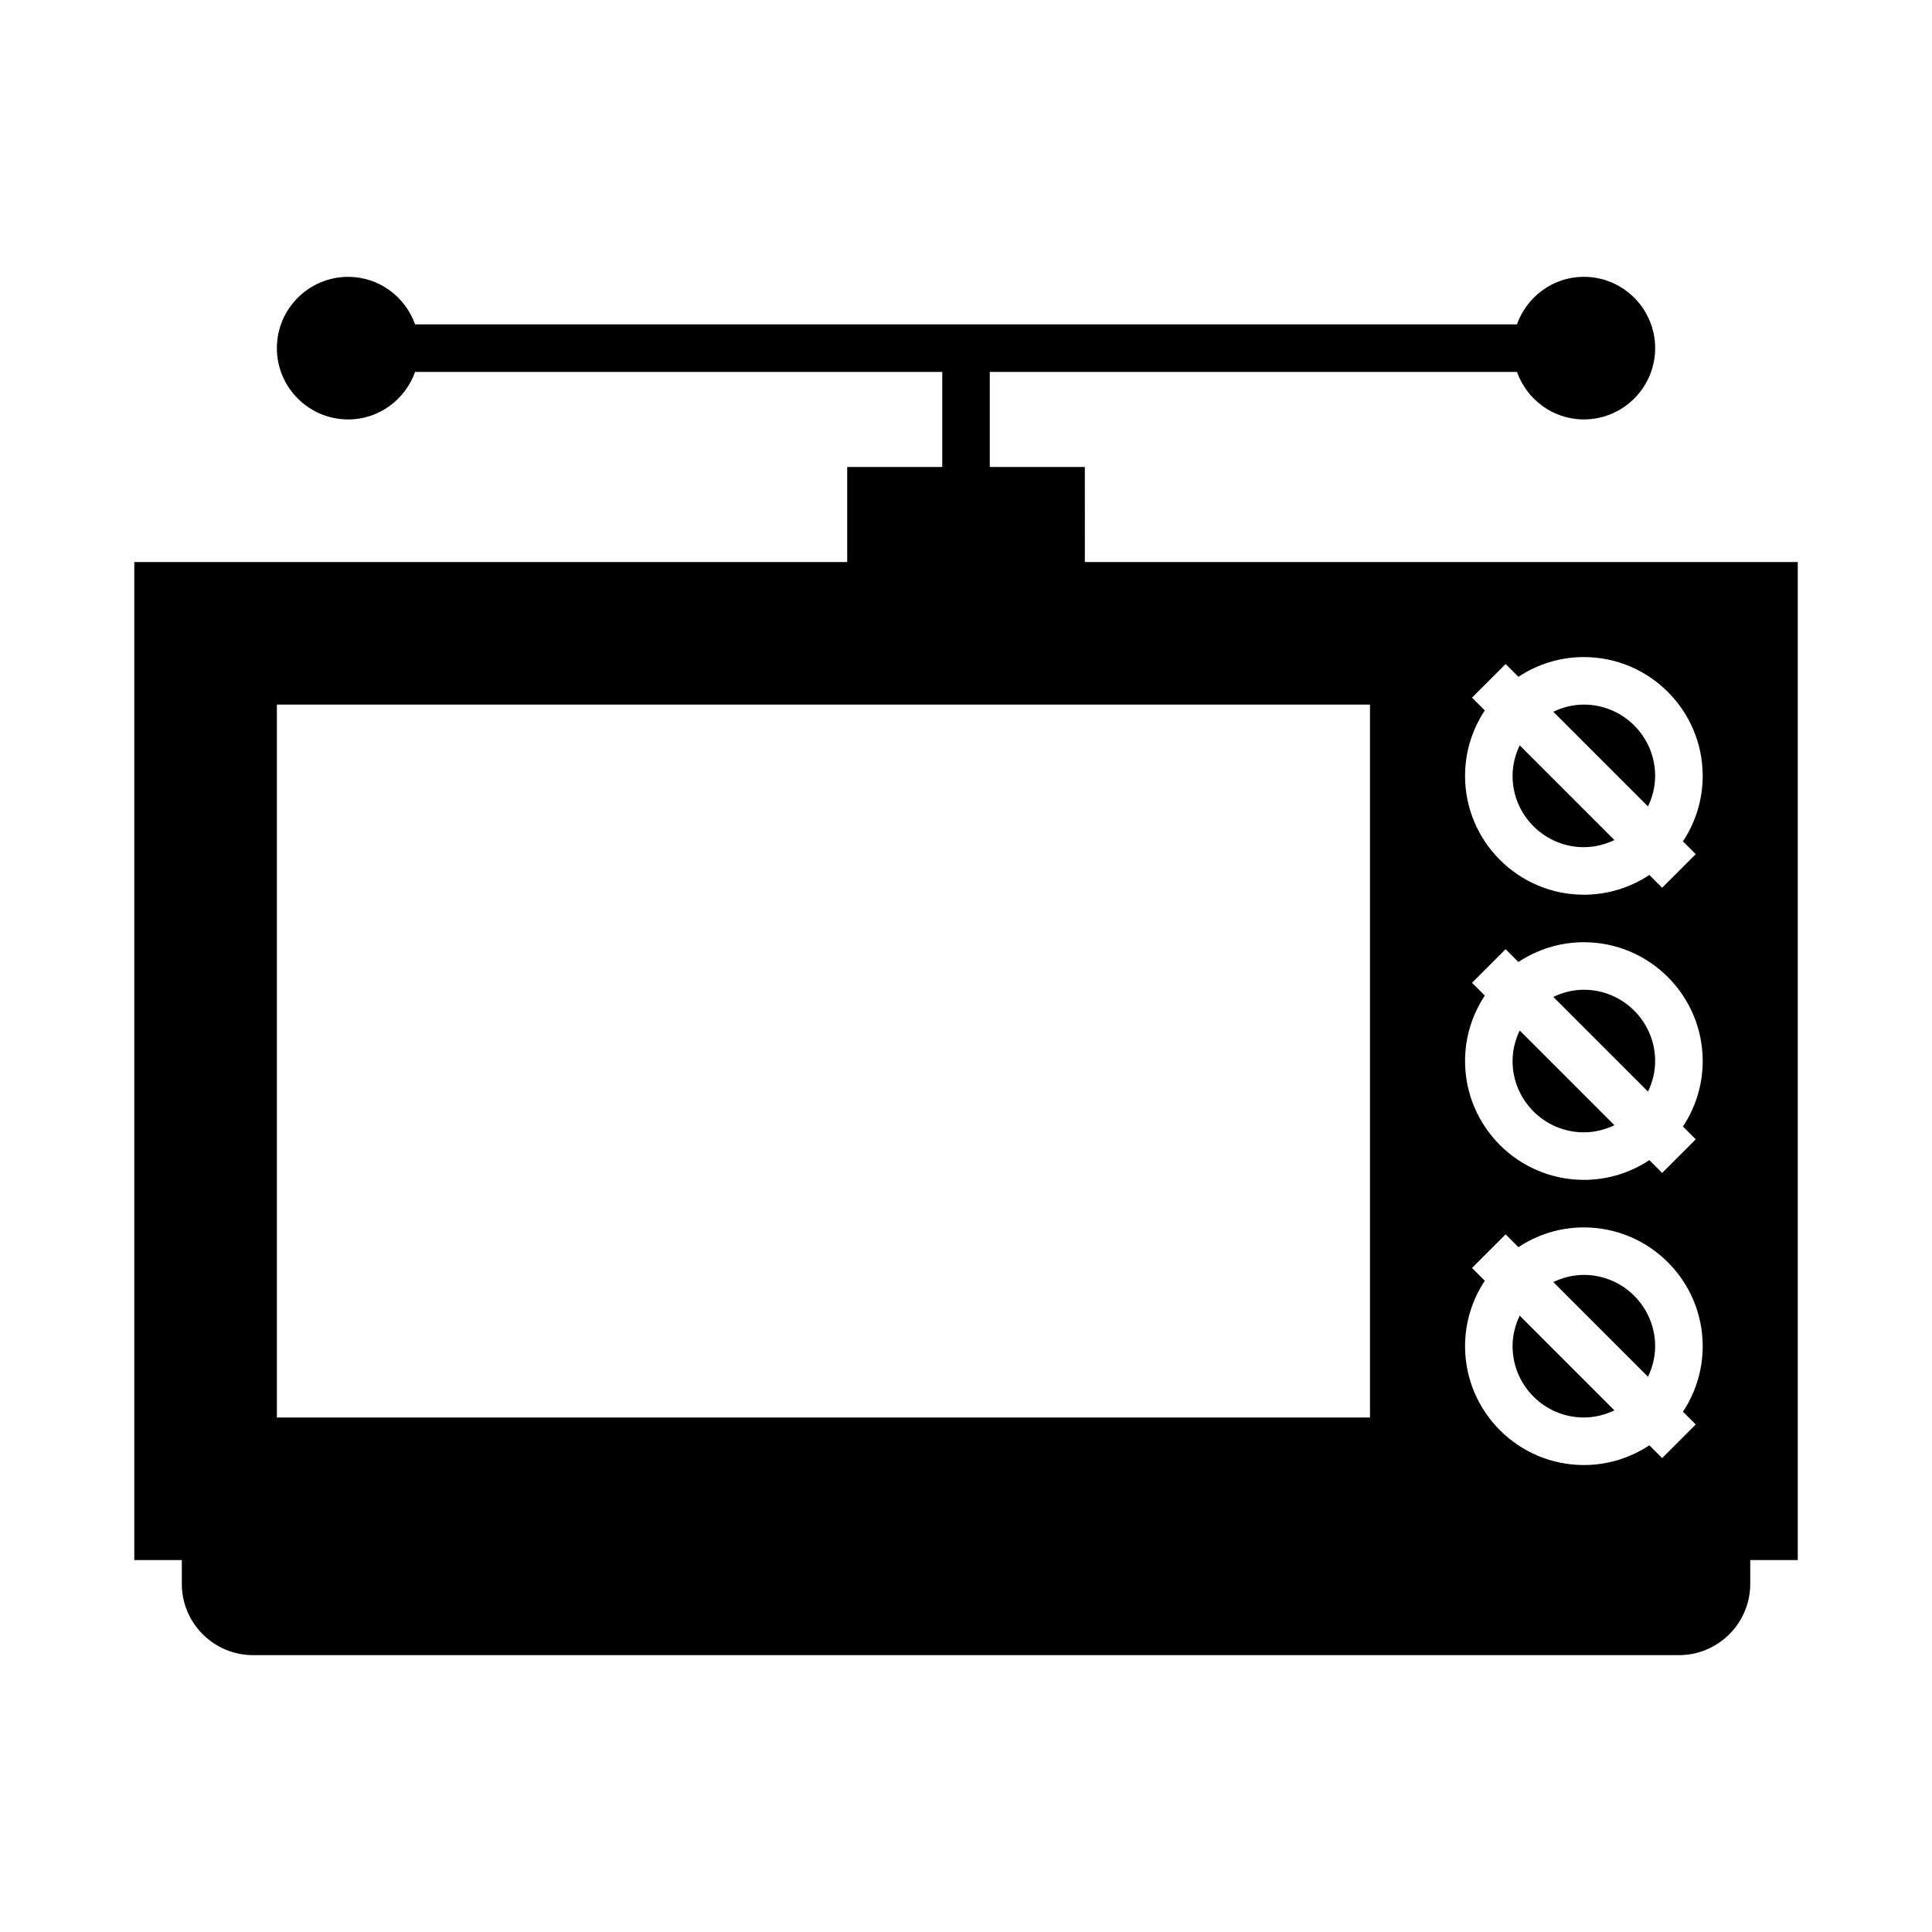 <?xml version="1.0" encoding="UTF-8"?>
<!-- Uploaded to: ICON Repo, www.svgrepo.com, Generator: ICON Repo Mixer Tools -->
<svg fill="#000000" width="800px" height="800px" version="1.1" viewBox="144 144 512 512" xmlns="http://www.w3.org/2000/svg">
 <g>
  <path d="m563.74 368.51c2.906 0 5.633-0.715 8.094-1.895l-25.094-25.094c-1.18 2.461-1.895 5.188-1.895 8.094 0 10.418 8.477 18.895 18.895 18.895z"/>
  <path d="m582.63 349.62c0-10.418-8.477-18.895-18.895-18.895-2.906 0-5.633 0.715-8.094 1.895l25.094 25.094c1.18-2.461 1.895-5.188 1.895-8.094z"/>
  <path d="m582.63 425.19c0-10.418-8.477-18.895-18.895-18.895-2.906 0-5.633 0.715-8.094 1.895l25.094 25.094c1.18-2.461 1.895-5.184 1.895-8.094z"/>
  <path d="m563.74 519.65c2.906 0 5.633-0.715 8.094-1.895l-25.094-25.094c-1.18 2.465-1.895 5.188-1.895 8.098 0 10.418 8.477 18.891 18.895 18.891z"/>
  <path d="m563.74 444.08c2.906 0 5.633-0.715 8.094-1.895l-25.094-25.094c-1.18 2.465-1.895 5.188-1.895 8.094 0 10.418 8.477 18.895 18.895 18.895z"/>
  <path d="m582.63 500.76c0-10.418-8.477-18.895-18.895-18.895-2.906 0-5.633 0.715-8.094 1.895l25.094 25.094c1.18-2.465 1.895-5.188 1.895-8.094z"/>
  <path d="m431.49 267.75h-25.191v-25.191h139.71c2.609 7.316 9.535 12.594 17.73 12.594 10.414 0 18.895-8.477 18.895-18.895 0-10.418-8.477-18.895-18.895-18.895-8.199 0-15.125 5.281-17.73 12.594l-139.71 0.004h-152.3c-2.609-7.316-9.535-12.594-17.73-12.594-10.414 0-18.895 8.477-18.895 18.895s8.477 18.895 18.895 18.895c8.199 0 15.125-5.281 17.73-12.594l139.71-0.004v25.191h-25.191v25.191l-188.93-0.004v264.5h12.594v6.297c0 10.418 8.477 18.895 18.895 18.895h377.86c10.414 0 18.895-8.477 18.895-18.895v-6.297h12.594v-264.5h-188.93zm102.61 61.129 8.906-8.906 3.391 3.391c4.977-3.301 10.938-5.234 17.348-5.234 17.363 0 31.488 14.125 31.488 31.488 0 6.41-1.934 12.367-5.234 17.348l3.391 3.391-8.906 8.906-3.391-3.391c-4.981 3.301-10.941 5.234-17.348 5.234-17.363 0-31.488-14.125-31.488-31.488 0-6.41 1.934-12.367 5.234-17.348zm3.391 78.961-3.391-3.391 8.906-8.906 3.391 3.391c4.977-3.297 10.938-5.234 17.348-5.234 17.363 0 31.488 14.125 31.488 31.488 0 6.41-1.934 12.367-5.234 17.348l3.391 3.391-8.906 8.906-3.391-3.391c-4.981 3.301-10.941 5.234-17.348 5.234-17.363 0-31.488-14.125-31.488-31.488 0-6.406 1.934-12.367 5.234-17.348zm0 75.574-3.391-3.391 8.906-8.906 3.391 3.391c4.977-3.301 10.938-5.234 17.348-5.234 17.363 0 31.488 14.125 31.488 31.488 0 6.41-1.934 12.367-5.234 17.348l3.391 3.391-8.906 8.906-3.391-3.391c-4.981 3.297-10.941 5.234-17.348 5.234-17.363 0-31.488-14.125-31.488-31.488 0-6.41 1.934-12.371 5.234-17.348zm-30.426-152.69v188.93h-289.69v-188.93z"/>
 </g>
</svg>